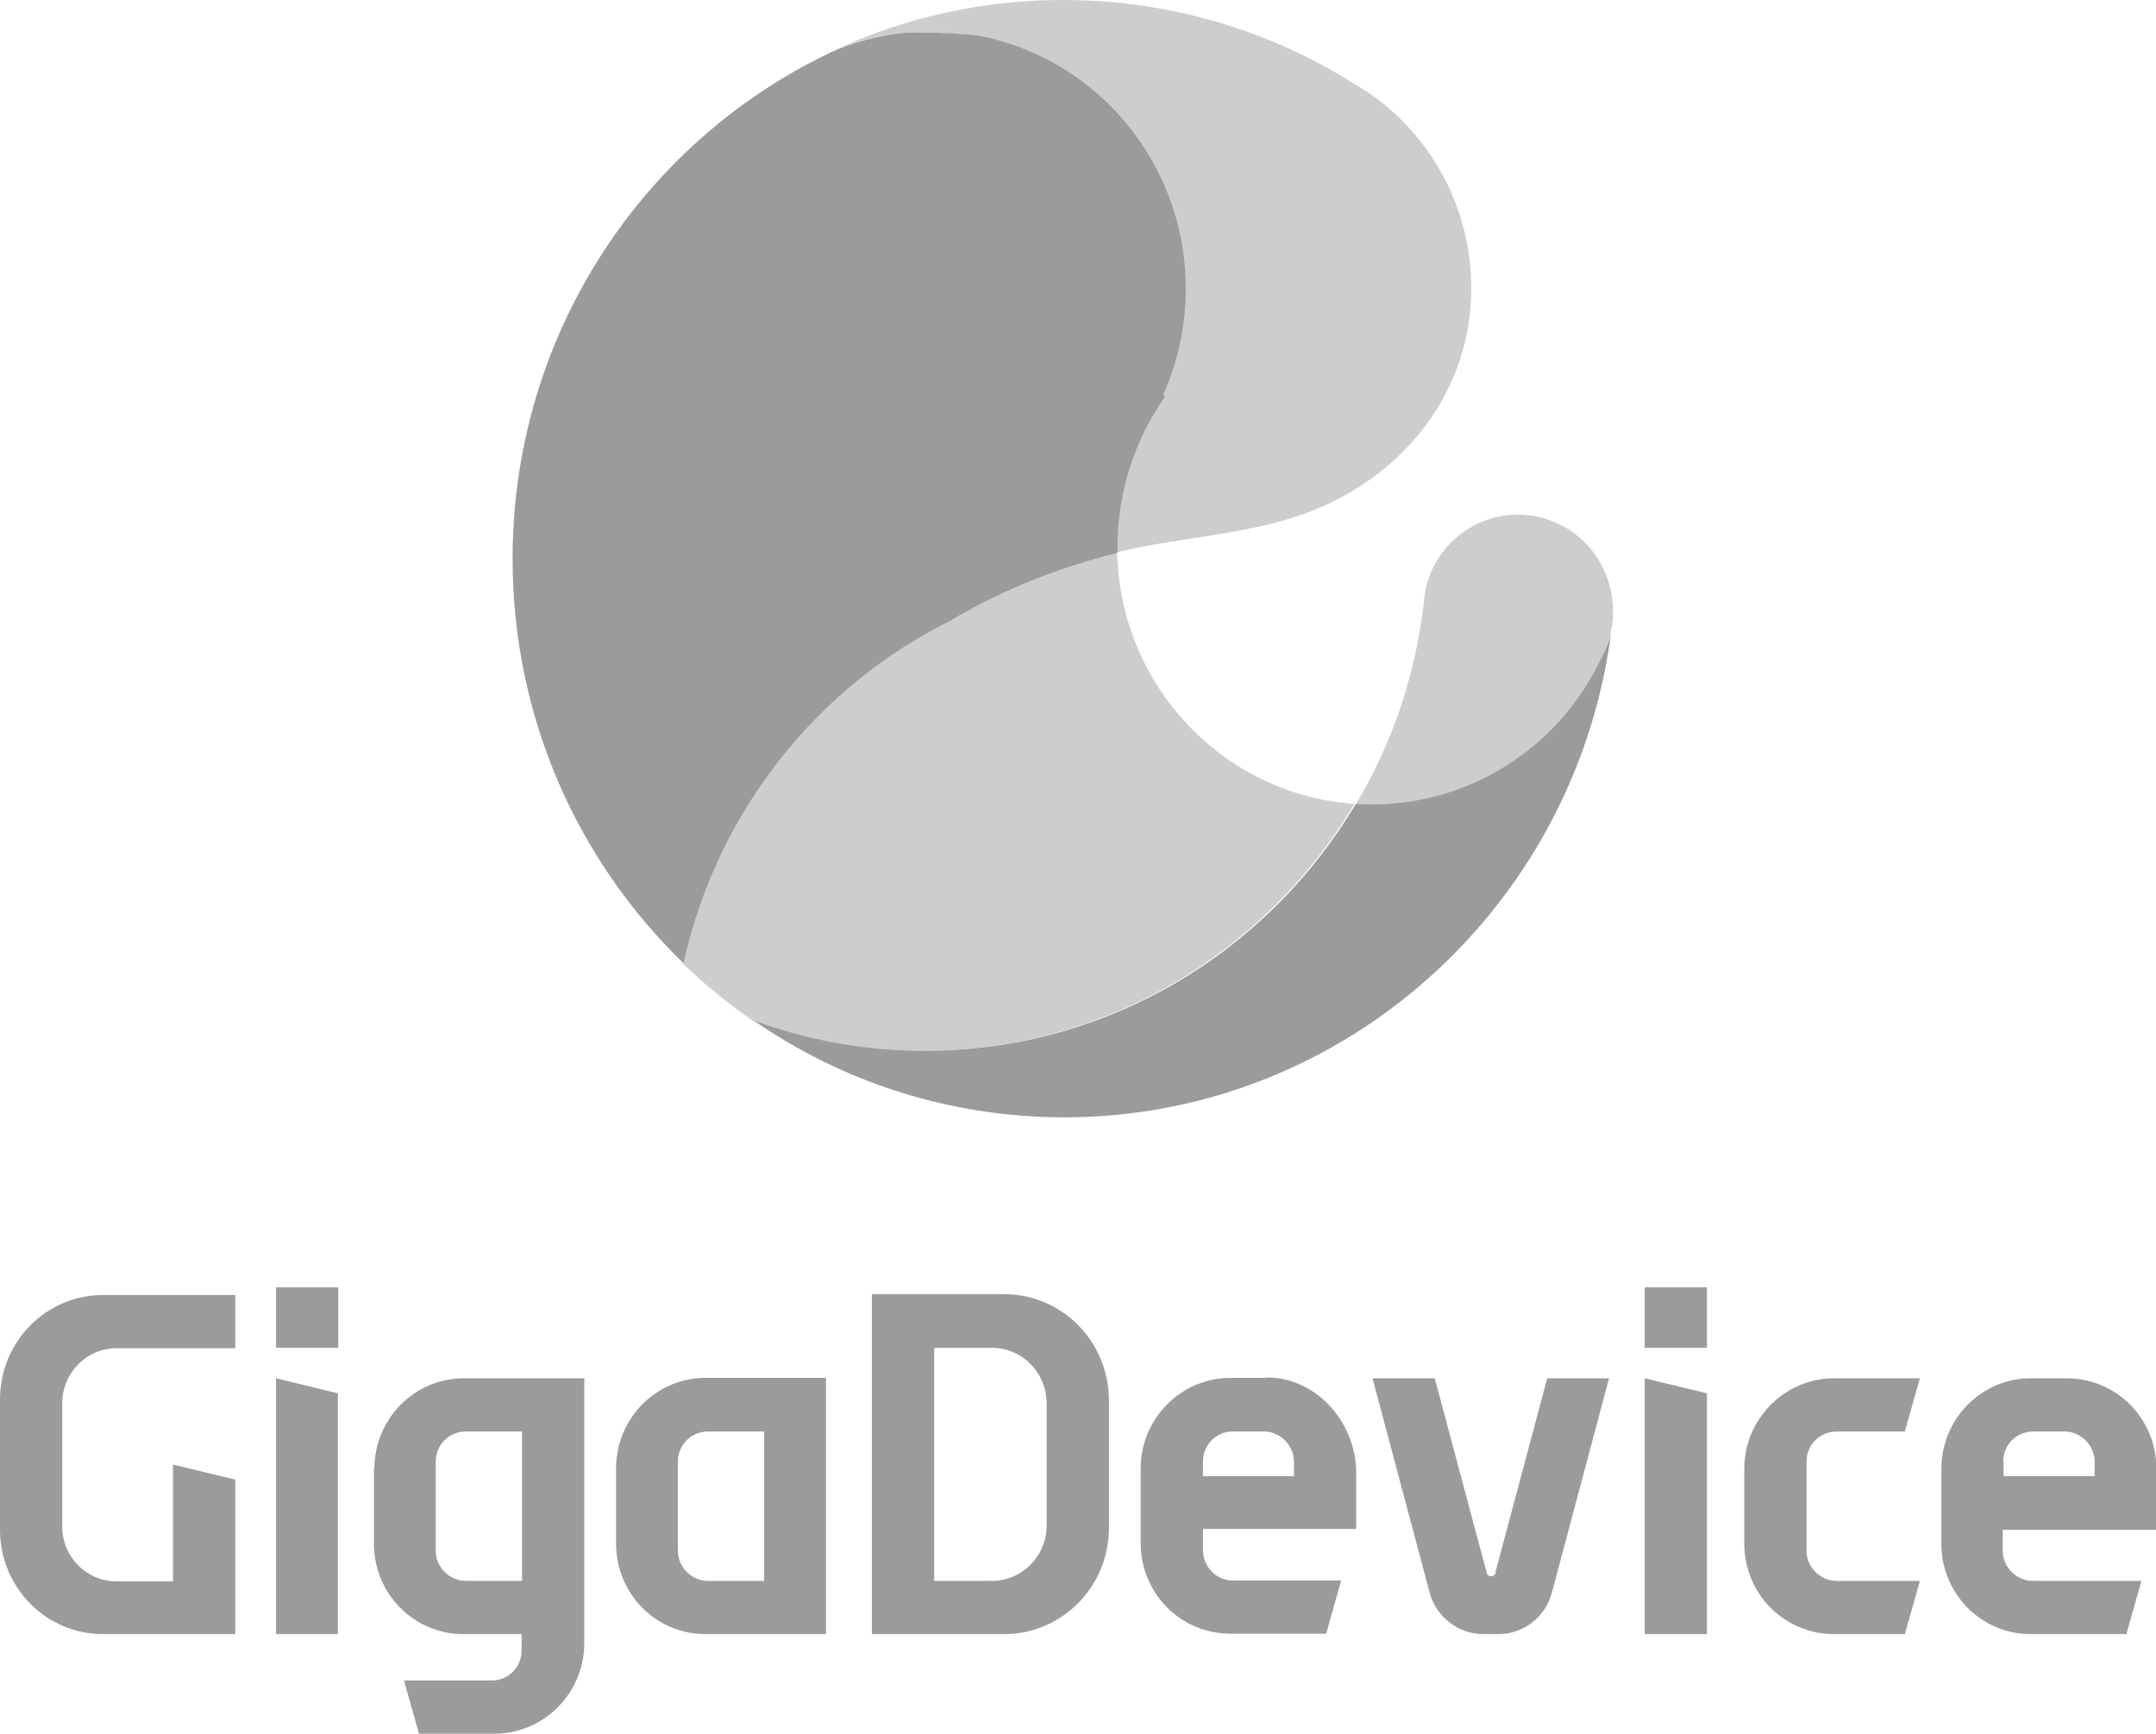 <?xml version="1.0" encoding="UTF-8"?>
<svg xmlns="http://www.w3.org/2000/svg" id="Livello_2" data-name="Livello 2" viewBox="0 0 50.22 40.39">
  <defs>
    <style>
      .cls-1 {
        opacity: .5;
      }

      .cls-2 {
        fill: #9c9b9b;
        stroke-width: 0px;
      }
    </style>
  </defs>
  <g id="Livello_1-2" data-name="Livello 1">
    <g>
      <path class="cls-2" d="m34.84,36.64c-.03.11-.19.11-.21,0l-1.21-4.53h-1.45l1.33,4.99c.15.57.67.97,1.25.97h.35c.59,0,1.1-.4,1.25-.97l1.33-4.99h-1.44l-1.21,4.53Z"></path>
      <polygon class="cls-2" points="6.43 38.07 7.87 38.07 7.87 32.46 6.43 32.11 6.43 38.07"></polygon>
      <rect class="cls-2" x="6.43" y="29.99" width="1.45" height="1.41"></rect>
      <polygon class="cls-2" points="38.31 38.07 39.76 38.07 39.76 32.46 38.31 32.11 38.31 38.07"></polygon>
      <rect class="cls-2" x="38.31" y="29.99" width="1.45" height="1.41"></rect>
      <g>
        <path class="cls-2" d="m0,32.59v3.05c0,1.34,1.07,2.43,2.4,2.43h3.08v-3.6l-1.45-.35v2.72h-1.32c-.7,0-1.26-.57-1.26-1.28v-2.87c0-.71.57-1.28,1.26-1.28h2.77v-1.24h-3.08c-1.33,0-2.4,1.09-2.4,2.43"></path>
        <path class="cls-2" d="m30.14,34.39h-2.12v-.34c0-.39.31-.7.69-.7h.73c.38,0,.7.32.7.7v.34Zm-.64-2.29h-.84c-1.15,0-2.09.95-2.09,2.11v1.74c0,1.17.93,2.11,2.09,2.11h2.23l.35-1.24h-2.53c-.38,0-.69-.32-.69-.71v-.49h3.57v-1.31c0-1.17-.93-2.22-2.08-2.22"></path>
        <path class="cls-2" d="m46.66,34.05c0-.39.31-.7.7-.7h.73c.38,0,.7.32.7.7v.34h-2.12v-.34Zm3.57,1.58v-1.41c0-1.17-.93-2.11-2.09-2.11h-.84c-1.15,0-2.08.95-2.08,2.11v1.74c0,1.17.93,2.11,2.08,2.11h2.23l.35-1.24h-2.53c-.38,0-.7-.32-.7-.7v-.49h3.57Z"></path>
        <path class="cls-2" d="m24.38,35.53c0,.72-.57,1.3-1.28,1.3h-1.34v-5.43h1.34c.71,0,1.28.58,1.28,1.3v2.83Zm-.99-5.38h-3.08v7.92h3.08c1.34,0,2.44-1.1,2.44-2.47v-2.98c0-1.36-1.09-2.47-2.44-2.47"></path>
        <path class="cls-2" d="m12.16,33.35v3.48h-1.31c-.38,0-.7-.32-.7-.7v-2.08c0-.39.31-.7.7-.7h1.31Zm-3.45.87v1.74c0,1.17.93,2.11,2.08,2.11h1.36v.38c0,.39-.31.7-.69.7h-2.05l.35,1.24h1.76c1.15,0,2.09-.95,2.09-2.11v-6.17h-2.81c-1.15,0-2.08.95-2.08,2.11"></path>
        <path class="cls-2" d="m17.8,33.35v3.48h-1.31c-.38,0-.7-.32-.7-.7v-2.08c0-.39.31-.7.7-.7h1.31Zm-3.45.87v1.74c0,1.17.93,2.11,2.08,2.11h2.81v-5.97h-2.81c-1.15,0-2.08.95-2.08,2.11"></path>
        <path class="cls-2" d="m42.78,33.35h1.59l.35-1.24h-2c-1.15,0-2.09.95-2.09,2.11v1.74c0,1.17.93,2.11,2.09,2.11h1.65l.35-1.24h-1.94c-.38,0-.7-.32-.7-.7v-2.08c0-.39.31-.7.7-.7"></path>
        <g class="cls-1">
          <path class="cls-2" d="m31.57,18.73c-2.9-.19-5.24-2.49-5.52-5.4-.01-.15-.02-.3-.03-.45-1.25.33-2.54.79-3.86,1.56-3.14,1.54-5.48,4.47-6.26,8,.5.49,1.05.93,1.62,1.33,1.25.46,2.59.71,3.99.71,4.26,0,7.99-2.31,10.04-5.75"></path>
        </g>
        <g class="cls-1">
          <path class="cls-2" d="m35.36,11.99c-1.13,0-2.06.85-2.19,1.96,0,.02,0,.04,0,.06-.03.29-.08.57-.13.86-.26,1.39-.76,2.7-1.46,3.87.12,0,.25.01.38.01,1.51,0,2.89-.57,3.93-1.52.62-.56,1.13-1.25,1.47-2.03.03-.06.05-.12.07-.17.03-.07.06-.14.08-.21,0-.05.01-.09.02-.14.03-.13.04-.27.04-.4v-.05c0-1.24-.99-2.24-2.21-2.24"></path>
        </g>
        <path class="cls-2" d="m37.36,15.2c-.35.78-.85,1.47-1.47,2.03-1.05.94-2.42,1.51-3.93,1.51-.13,0-.25,0-.38-.01-2.05,3.45-5.78,5.75-10.04,5.75-1.4,0-2.75-.25-3.99-.71,2.06,1.43,4.56,2.26,7.24,2.26,5.3,0,9.86-3.26,11.82-7.9.44-1.04.75-2.16.91-3.32-.02.07-.05.14-.08.21-.02.06-.05.12-.07.17"></path>
        <path class="cls-2" d="m22.17,14.44c1.31-.77,2.61-1.24,3.86-1.56,0-.04,0-.09,0-.14,0-1.3.41-2.5,1.1-3.49-.01-.02-.02-.04-.03-.06.33-.75.52-1.58.52-2.46,0-.65-.1-1.27-.29-1.86-.67-2.08-2.43-3.66-4.59-4.05-.39-.04-.79-.06-1.2-.06-.19,0-.38,0-.56.01-.57.07-1.12.22-1.63.45-.19.09-.38.19-.57.29-4.07,2.19-6.84,6.52-6.84,11.51,0,3.71,1.53,7.05,3.98,9.42.78-3.53,3.12-6.46,6.26-8"></path>
        <g class="cls-1">
          <path class="cls-2" d="m32.05,2.28c-.13-.09-.26-.18-.4-.26-1.99-1.28-4.35-2.02-6.88-2.02-1.59,0-3.12.29-4.53.83-.31.12-.62.25-.92.39.51-.23,1.06-.38,1.63-.45.19,0,.38-.01.57-.01.4,0,.8.02,1.2.06,1.12.2,2.14.73,2.95,1.47.75.69,1.32,1.58,1.64,2.58.19.59.29,1.21.29,1.86,0,.88-.19,1.71-.52,2.46-.38.74-1.12,1.9-1.07,3.68,1.24-.32,2.73-.38,4.1-.81,2.35-.73,4.16-2.75,4.16-5.34,0-1.83-.88-3.45-2.24-4.45"></path>
        </g>
      </g>
    </g>
  </g>
</svg>
